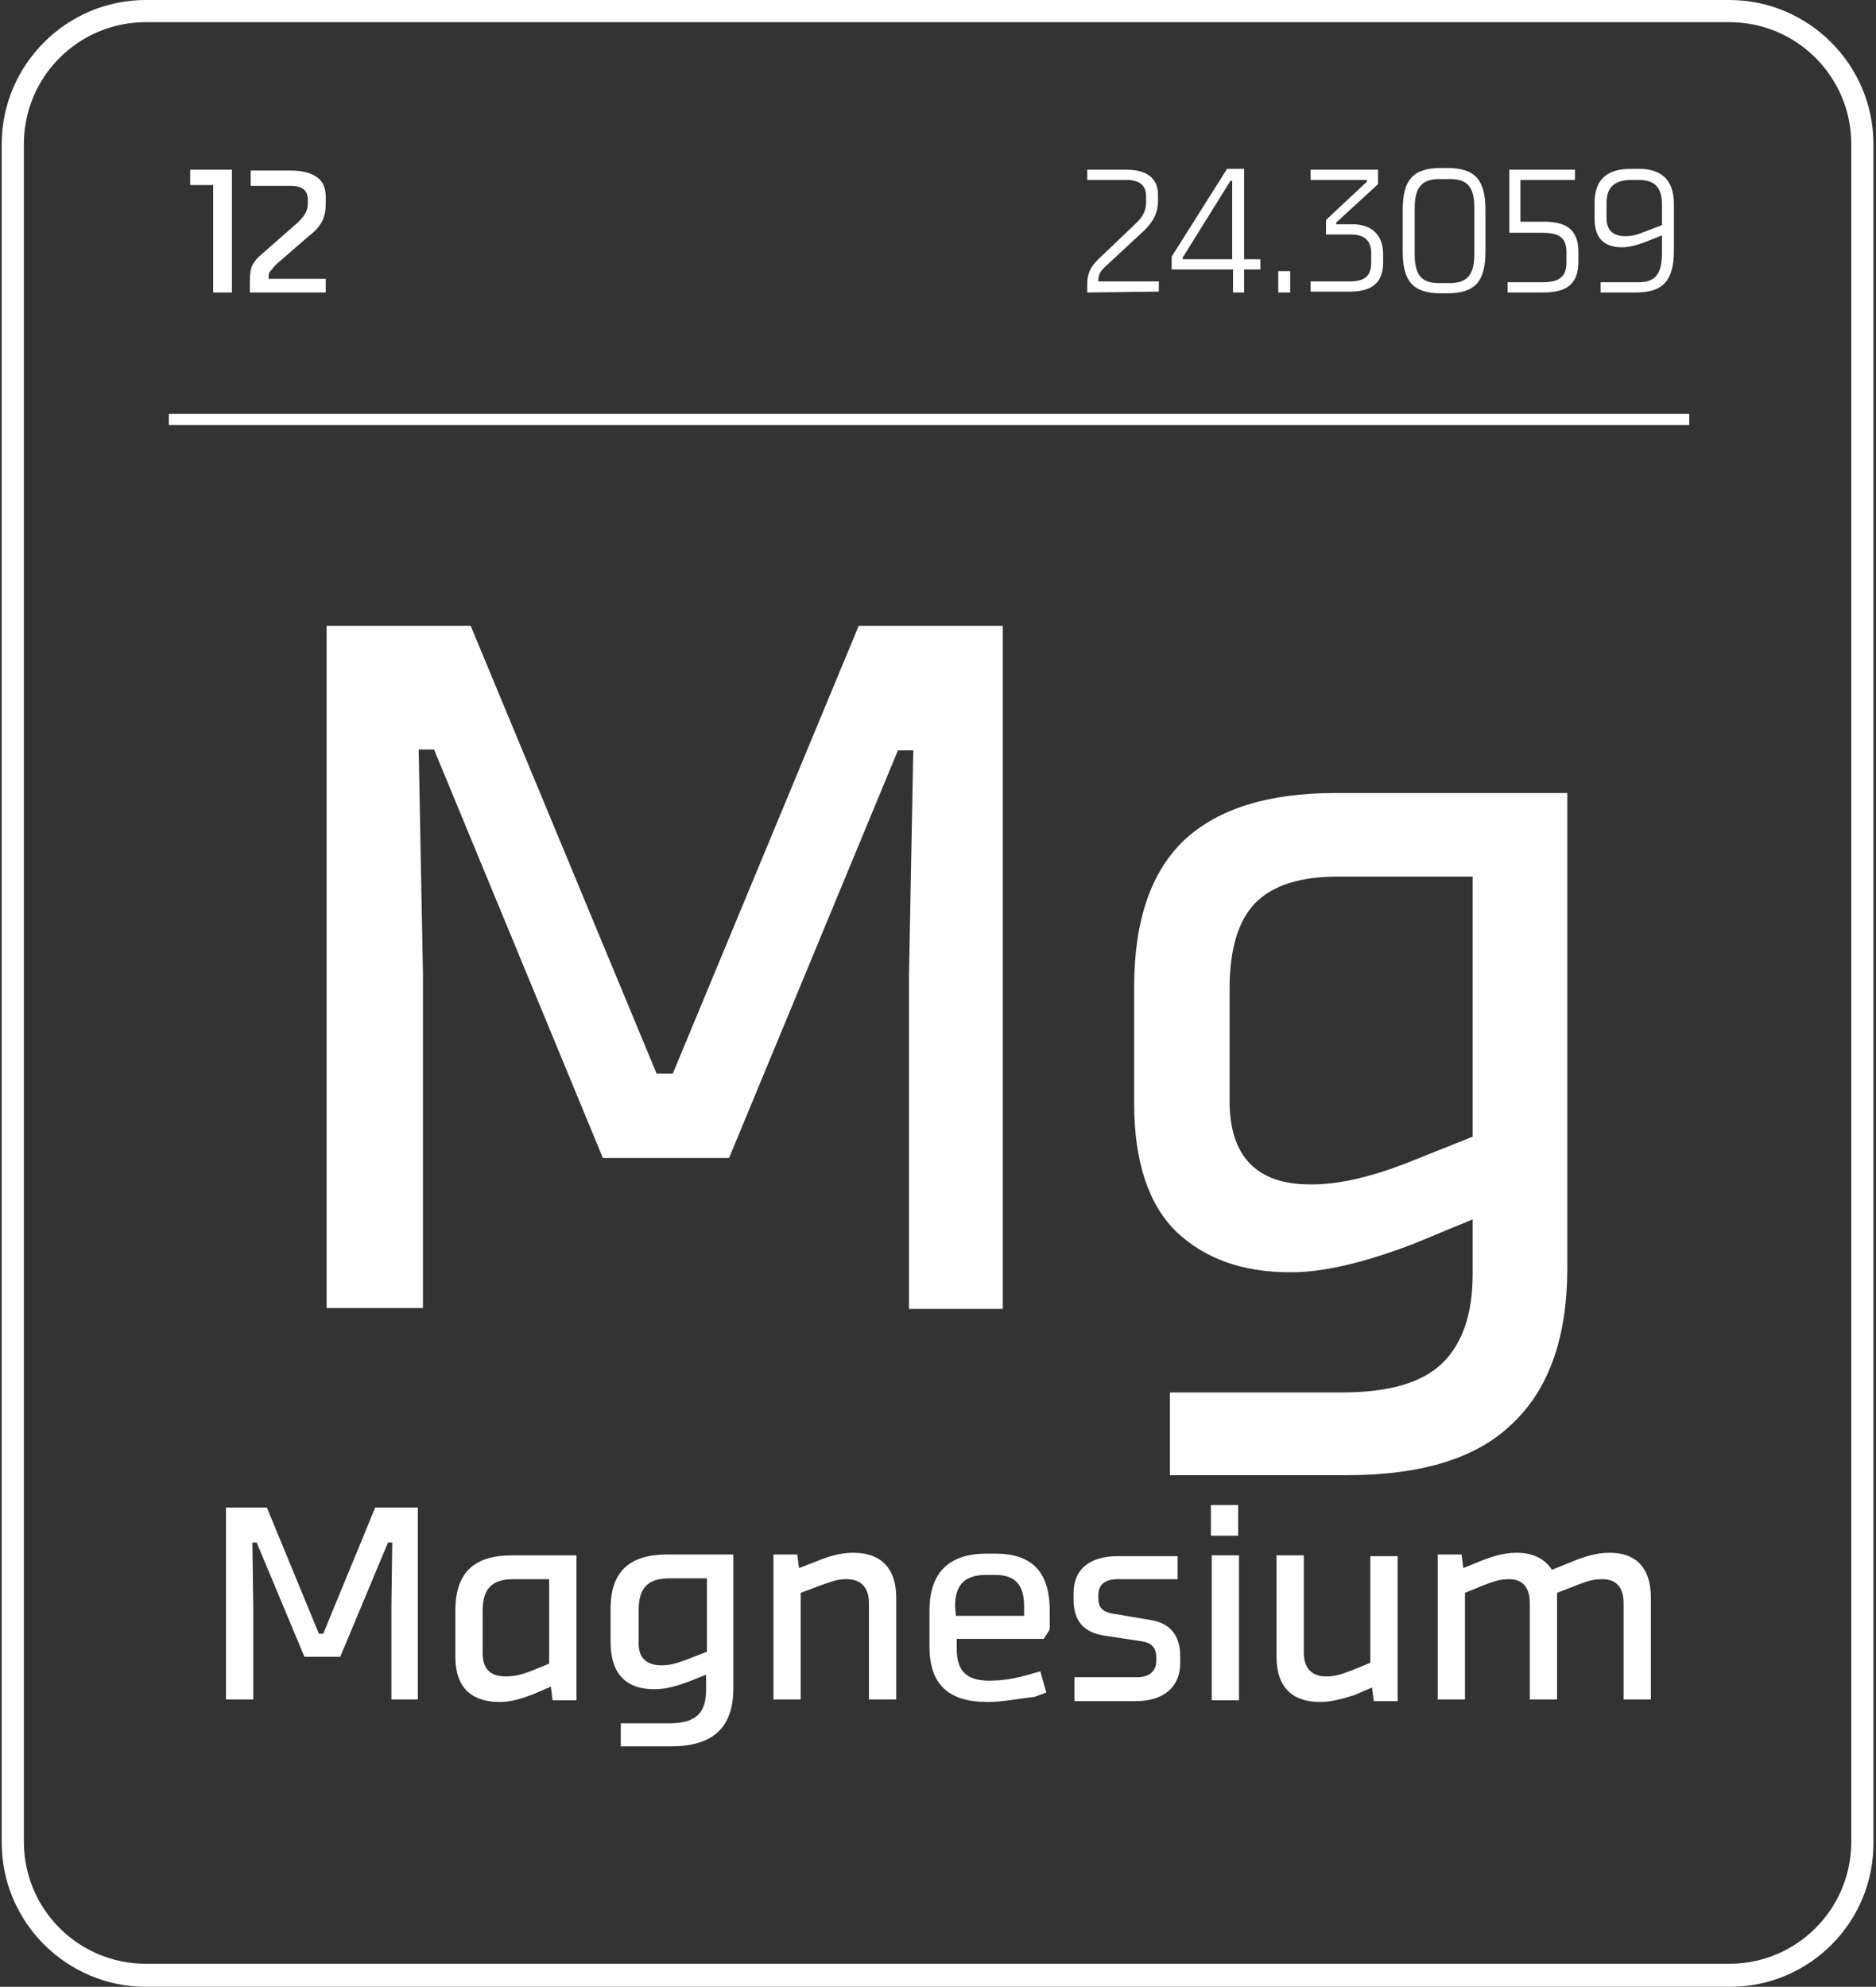 <?xml version="1.0" encoding="UTF-8"?>
<!-- Generator: Adobe Illustrator 28.0.0, SVG Export Plug-In . SVG Version: 6.00 Build 0)  -->
<svg xmlns="http://www.w3.org/2000/svg" xmlns:xlink="http://www.w3.org/1999/xlink" version="1.1" id="Шар_1" x="0px" y="0px" viewBox="0 0 220 233" style="enable-background:new 0 0 220 233;" xml:space="preserve">
<rect x="0" y="0" width="220" height="233" fill="#333333" stroke="none"/>
<style type="text/css">
	.st0{display:none;}
	.st1{display:inline;fill:#1B1464;}
	.st2{enable-background:new    ;}
	.st3{fill:#FFFFFF;}
	.st4{fill:none;stroke:#FFFFFF;stroke-width:1.306;}
</style>
<g id="Layer_2" class="st0">
	<rect x="-6.1" y="-2.1" class="st1" width="232.2" height="237.1"></rect>
</g>
<g id="Layer_1">
	<g id="Mg">
		<g class="st2">
			<path class="st3" d="M117.8,153.5h-11.2v-39.2l0.5-26.3h-1.8l-19.8,47.8H70.7L50.9,87.9h-1.8l0.5,26.3v39.2H38.3V73.4h16.9     l21.8,52.5h1.9l21.8-52.5h16.9V153.5z"></path>
			<path class="st3" d="M158,173h-20.8v-9.7h20.1c5.5,0,9.4-1.1,11.8-3.4c2.4-2.3,3.6-5.8,3.6-10.5V143l-7,2.9     c-5.8,2.2-10.5,3.3-14.2,3.3h-0.3c-5.5,0-9.9-1.6-13.2-4.7c-3.3-3.2-5-8.2-5-15.2v-13.5c0-7.9,2-13.6,5.9-17.3     c4-3.7,9.9-5.5,17.7-5.5h27.2v55.7c0,8.2-2.2,14.3-6.5,18.3C173.2,171,166.7,173,158,173z M153.6,138.9h0.3c3,0,6.6-0.8,10.8-2.4     l8-3.2v-30.5h-15.8c-4.4,0-7.6,1-9.7,3.1c-2,2.1-3,5.4-3,10v13.3C144.2,135.6,147.4,138.9,153.6,138.9z"></path>
		</g>
		<g class="st2">
			<path class="st3" d="M22.4,19.9h4.8v14.4H25V21.7h-2.7V19.9z"></path>
			<path class="st3" d="M38.2,34.3h-8.9v-1.4c0-0.8,0.1-1.4,0.3-1.8c0.2-0.4,0.6-0.9,1.1-1.3l4.1-3.6c0.9-0.8,1.3-1.5,1.3-2.3v-0.5     c0-1.1-0.7-1.6-2-1.6h-4.7v-1.8h4.7c1.4,0,2.4,0.3,3.1,0.8c0.7,0.5,1,1.3,1,2.3v0.8c0,0.7-0.1,1.4-0.4,2     c-0.3,0.6-0.8,1.2-1.6,1.8l-3.8,3.3c-0.3,0.3-0.5,0.6-0.7,0.8s-0.2,0.5-0.2,0.9h6.7V34.3z"></path>
		</g>
		<g>
			<path class="st3" d="M127.5,34.3v-0.9c0-1.4,0.4-2.1,1.3-3l4.3-4.1c1.1-1,1.3-1.8,1.3-2.6V23c0-1.1-0.6-1.9-2.3-1.9h-4.6v-1.2     h4.6c2.6,0,3.7,1.2,3.7,2.9v0.7c0,1.3-0.4,2.4-1.8,3.7l-4.2,3.9c-0.8,0.7-1,1.1-1,1.9h7.1v1.2L127.5,34.3L127.5,34.3z"></path>
			<path class="st3" d="M145.9,19.9v10.5h1.9v1.2h-1.9v2.7h-1.3v-2.7h-7.2v-1.5l6.5-10.3h2V19.9z M138.7,30.4h5.8v-9.2h-0.2l-5.6,9     V30.4z"></path>
			<path class="st3" d="M149.9,34.3v-2.5h1.4v2.5H149.9z"></path>
			<path class="st3" d="M161.6,19.9v1.7l-4.9,4.5v0.2h1.9c2.3,0,3.6,1.3,3.6,3.5v1c0,2.5-1.5,3.4-3.9,3.4h-4.6V33h4.6     c1.7,0,2.5-0.6,2.5-2.2v-1.1c0-1.6-0.9-2.2-2.4-2.2h-2.9v-1.7l4.8-4.5v-0.2h-6.6v-1.2C153.7,19.9,161.6,19.9,161.6,19.9z"></path>
			<path class="st3" d="M169,34.4c-3.3,0-4.5-1.4-4.5-4.9v-4.9c0-3.5,1.2-4.9,4.5-4.9h0.7c3.3,0,4.5,1.4,4.5,4.9v4.9     c0,3.5-1.2,4.9-4.5,4.9H169z M168.8,33.2h1.2c1.9,0,2.9-0.8,2.9-3.4v-5.4c0-2.7-1-3.4-2.9-3.4h-1.2c-1.9,0-2.9,0.8-2.9,3.4v5.4     C165.9,32.5,166.9,33.2,168.8,33.2z"></path>
			<path class="st3" d="M176.8,33.1h4.1c2,0,2.8-0.7,2.8-2.3v-1.2c0-1.6-0.7-2.3-2.8-2.3H177v-7.4h7.7v1.2h-6.4V26h2.8     c2.5,0,4,0.9,4,3.5v1.2c0,2.7-1.5,3.6-4.1,3.6h-4.2V33.1z"></path>
			<path class="st3" d="M187.7,34.3v-1.2h4.4c1.8,0,2.8-0.7,2.8-3.4v-2.1l-2,0.8c-0.8,0.3-1.8,0.6-2.6,0.6h-0.1     c-1.9,0-3.2-0.9-3.2-3.3v-1.9c0-2.9,1.6-4,4.3-4h0.9c2.4,0,4.1,1.1,4.1,4.1v5.5c0,3.5-1.3,4.9-4.4,4.9H187.7z M190.6,27.7     c0.8,0,1.5-0.2,2.2-0.5l2.1-0.8V24c0-2.2-1-2.9-2.8-2.9h-0.7c-1.9,0-3,0.7-3,2.7v1.8C188.4,27.1,189.3,27.7,190.6,27.7     L190.6,27.7z"></path>
		</g>
		<g>
			<path class="st3" d="M45.9,199.3v-11l0.1-7.4h-0.5l-5.6,13.4h-4.2l-5.6-13.4h-0.5l0.1,7.4v11h-3.2v-22.5h4.8l6.1,14.8h0.5     l6.1-14.8h5v22.5H45.9z"></path>
			<path class="st3" d="M58.6,199.6L58.6,199.6c-3,0-5.2-1.4-5.2-5.3v-5.4c0-4.6,2.3-6.5,6.7-6.5h7.5v17h-2.8l-0.2-1.6l-2.1,0.9     C61.2,199.2,59.9,199.6,58.6,199.6z M59.3,196.6c1.1,0,1.8-0.2,2.9-0.6l2.2-0.9v-9.9h-4.2c-2.5,0-3.6,1.1-3.6,3.7v5     C56.6,195.9,57.7,196.6,59.3,196.6L59.3,196.6z"></path>
			<path class="st3" d="M72.8,204.8v-2.7h5.7c3.2,0,4.3-1.3,4.3-3.9v-1.8l-2,0.8c-1.4,0.5-2.6,0.9-4,0.9h-0.1     c-2.9,0-5.1-1.4-5.1-5.6v-3.8c0-4.5,2.3-6.4,6.7-6.4H86V198c0,4.7-2.5,6.8-7.3,6.8H72.8z M77.6,195.3c1.1,0,1.9-0.3,3-0.7     l2.3-0.9v-8.6h-4.4c-2.5,0-3.6,1.1-3.6,3.7v3.7C74.8,194.5,75.9,195.3,77.6,195.3L77.6,195.3z"></path>
			<path class="st3" d="M93.9,186.8v12.5h-3.2v-17h2.8l0.2,1.6L96,183c1.5-0.6,2.8-0.9,4-0.9h0.1c2.8,0,5,1.4,5,5.3v11.9h-3.2V188     c0-2-1.1-2.8-2.6-2.8h-0.1c-1.1,0-1.7,0.3-2.9,0.7L93.9,186.8z"></path>
			<path class="st3" d="M115.8,199.6c-4.4,0-6.8-1.9-6.8-6.5v-4.2c0-4.6,2.4-6.7,6.7-6.7h1c4.2,0,6.4,2,6.4,6.7v2.2l-0.7,1.1h-10.2     v1.2c0,2.5,1.1,3.7,3.8,3.7c1.7,0,3.2-0.3,4.6-0.7l1.4-0.4l0.7,2.5l-1.4,0.5C119.5,199.2,117.6,199.6,115.8,199.6z M112.1,189.5     h8v-1.1c0-2.5-1-3.7-3.4-3.7h-1.1c-2.5,0-3.6,1.2-3.6,3.7L112.1,189.5L112.1,189.5z"></path>
			<path class="st3" d="M126.1,196.7h7.2c1.5,0,2.3-0.7,2.3-2v-0.3c0-1.1-0.5-1.7-1.6-1.9l-4.6-0.7c-2.4-0.4-3.5-1.8-3.5-4.2v-0.8     c0-2.7,1.8-4.3,5.2-4.3h7v2.7h-7c-1.5,0-2.3,0.6-2.3,1.9v0.3c0,1.1,0.5,1.6,1.5,1.8l4.7,0.8c2.4,0.4,3.4,2,3.4,4.2v0.9     c0,2.6-1.8,4.4-5.2,4.4H126v-2.8H126.1z"></path>
			<path class="st3" d="M145.3,180.1H142v-3.6h3.2v3.6H145.3z M145.3,182.4v17h-3.2v-17H145.3z"></path>
			<path class="st3" d="M154.8,199.6L154.8,199.6c-2.9,0-5.1-1.4-5.1-5.3v-11.9h3.2v11.4c0,2,1.1,2.8,2.6,2.8h0.1     c1.1,0,1.8-0.3,2.9-0.7l2.2-0.9v-12.5h3.2v17h-2.8l-0.2-1.6l-2.1,0.9C157.5,199.2,156.2,199.6,154.8,199.6z"></path>
			<path class="st3" d="M171.8,186.8v12.5h-3.2v-17h2.8l0.2,1.6l2.2-0.9c1.3-0.5,2.6-0.9,4-0.9h0.1c1.7,0,3.2,0.6,4.1,2l2.7-1.1     c1.3-0.5,2.6-0.9,4-0.9h0.1c2.7,0,4.8,1.4,4.8,5.3v11.9h-3.2V188c0-2-1-2.8-2.5-2.8h-0.1c-1.1,0-1.8,0.3-2.9,0.7l-2.3,0.9     c0,0.2,0,0.4,0,0.6v11.9h-3.2V188c0-2-1-2.8-2.4-2.8h-0.1c-1.1,0-1.8,0.3-2.9,0.7L171.8,186.8z"></path>
		</g>
		<line class="st4" x1="19.8" y1="49.2" x2="198.1" y2="49.2"></line>
		<g>
			<path class="st3" d="M202.9,233H17.1c-9.3,0-16.9-7.6-16.9-16.9V16.9C0.2,7.6,7.8,0,17.1,0h185.7c9.3,0,16.9,7.6,16.9,16.9V216     C219.8,225.4,212.2,233,202.9,233z M17.1,2.6C9.2,2.6,2.8,9,2.8,16.9V216c0,7.9,6.4,14.3,14.3,14.3h185.7     c7.9,0,14.3-6.4,14.3-14.3V16.9c0-7.9-6.4-14.3-14.3-14.3C202.8,2.6,17.1,2.6,17.1,2.6z"></path>
		</g>
	</g>
</g>
</svg>
